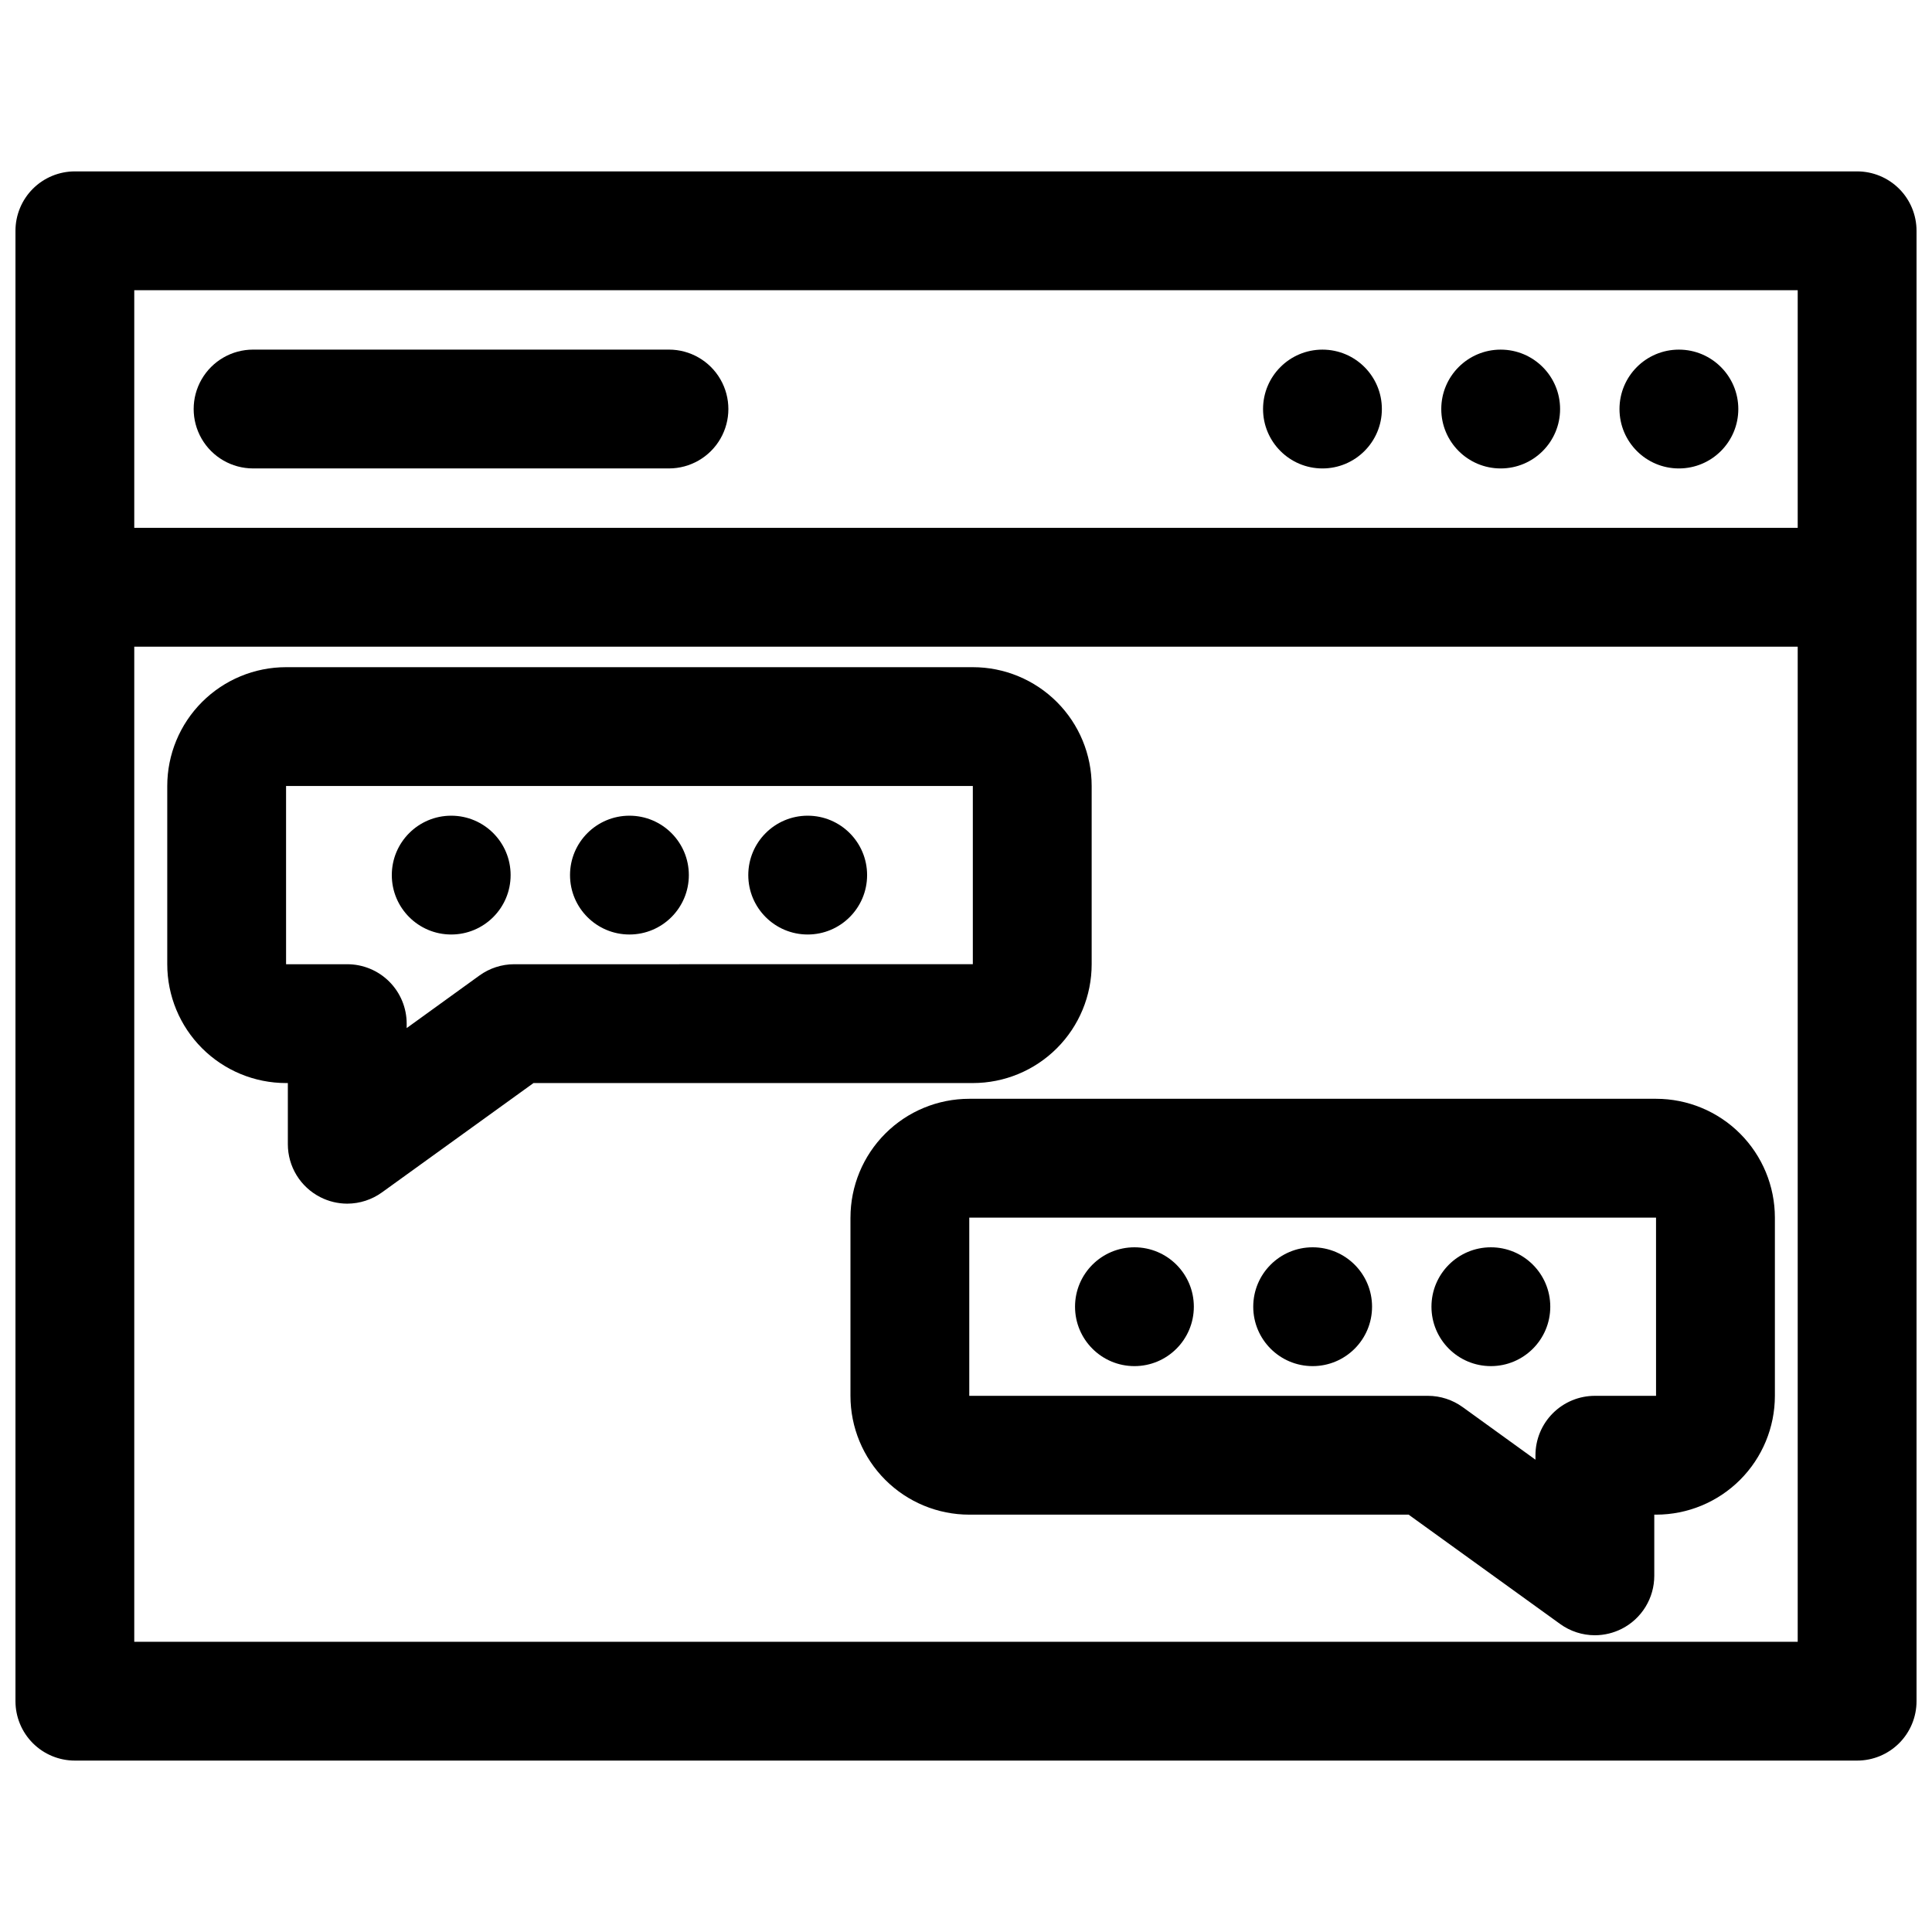 <?xml version="1.0" encoding="UTF-8"?>
<!-- Uploaded to: SVG Repo, www.svgrepo.com, Generator: SVG Repo Mixer Tools -->
<svg width="800px" height="800px" version="1.1" viewBox="144 144 512 512" xmlns="http://www.w3.org/2000/svg">
 <defs>
  <clipPath id="a">
   <path d="m148.09 189h503.81v422h-503.81z"/>
  </clipPath>
 </defs>
 <g clip-path="url(#a)">
  <path d="m636.16 189.42h-472.32c-4.172 0-8.18 1.66-11.133 4.609-2.949 2.953-4.609 6.961-4.609 11.133v389.67c0 4.176 1.66 8.18 4.609 11.133 2.953 2.953 6.961 4.609 11.133 4.609h472.32c4.176 0 8.18-1.656 11.133-4.609s4.609-6.957 4.609-11.133v-389.67c0-4.172-1.656-8.18-4.609-11.133-2.953-2.949-6.957-4.609-11.133-4.609zm-456.58 31.488h440.83v62.977h-440.83zm440.83 358.18h-440.83v-263.71h440.83z"/>
 </g>
 <path d="m510.21 252.4c0 8.695-7.051 15.742-15.746 15.742-8.691 0-15.742-7.047-15.742-15.742 0-8.695 7.051-15.746 15.742-15.746 8.695 0 15.746 7.051 15.746 15.746"/>
 <path d="m557.44 252.4c0 8.695-7.047 15.742-15.742 15.742-8.695 0-15.746-7.047-15.746-15.742 0-8.695 7.051-15.746 15.746-15.746 8.695 0 15.742 7.051 15.742 15.746"/>
 <path d="m604.67 252.4c0 8.695-7.051 15.742-15.746 15.742-8.695 0-15.742-7.047-15.742-15.742 0-8.695 7.047-15.746 15.742-15.746 8.695 0 15.746 7.051 15.746 15.746"/>
 <path d="m321.28 236.65h-110.21c-5.625 0-10.824 3.004-13.637 7.875s-2.812 10.871 0 15.742c2.812 4.871 8.012 7.871 13.637 7.871h110.21c5.625 0 10.824-3 13.637-7.871 2.812-4.871 2.812-10.871 0-15.742s-8.012-7.875-13.637-7.875z"/>
 <path d="m326.55 375.91c0 8.695-7.047 15.742-15.742 15.742-8.695 0-15.746-7.047-15.746-15.742 0-8.695 7.051-15.742 15.746-15.742 8.695 0 15.742 7.047 15.742 15.742"/>
 <path d="m373.79 375.91c0 8.695-7.051 15.742-15.746 15.742-8.695 0-15.742-7.047-15.742-15.742 0-8.695 7.047-15.742 15.742-15.742 8.695 0 15.746 7.047 15.746 15.742"/>
 <path d="m279.32 375.91c0 8.695-7.047 15.742-15.742 15.742s-15.746-7.047-15.746-15.742c0-8.695 7.051-15.742 15.746-15.742s15.742 7.047 15.742 15.742"/>
 <path d="m219.81 431.02h0.473v16.215c0 2.898 0.801 5.742 2.316 8.215 1.516 2.473 3.68 4.477 6.262 5.797 2.219 1.137 4.672 1.73 7.164 1.734 3.309-0.008 6.531-1.055 9.211-2.992l40.148-28.969h116.43c8.352 0 16.359-3.32 22.266-9.223 5.906-5.906 9.223-13.914 9.223-22.266v-47.234c0-8.352-3.316-16.359-9.223-22.266-5.906-5.902-13.914-9.223-22.266-9.223h-182c-8.352 0-16.359 3.32-22.266 9.223-5.906 5.906-9.223 13.914-9.223 22.266v47.234c0 8.352 3.316 16.359 9.223 22.266 5.906 5.902 13.914 9.223 22.266 9.223zm0-78.719 182-0.004v47.23l-121.54 0.004c-3.309 0.004-6.531 1.051-9.211 2.988l-19.285 13.934v-1.18c0-4.176-1.66-8.18-4.613-11.133s-6.957-4.609-11.133-4.609h-16.215z"/>
 <path d="m507.61 490.29c0 8.695-7.051 15.746-15.746 15.746-8.695 0-15.742-7.051-15.742-15.746 0-8.695 7.047-15.742 15.742-15.742 8.695 0 15.746 7.047 15.746 15.742"/>
 <path d="m460.38 490.29c0 8.695-7.047 15.746-15.742 15.746-8.695 0-15.742-7.051-15.742-15.746 0-8.695 7.047-15.742 15.742-15.742 8.695 0 15.742 7.047 15.742 15.742"/>
 <path d="m554.84 490.29c0 8.695-7.047 15.746-15.742 15.746-8.695 0-15.746-7.051-15.746-15.746 0-8.695 7.051-15.742 15.746-15.742 8.695 0 15.742 7.047 15.742 15.742"/>
 <path d="m369.38 466.68v47.23c0 8.352 3.32 16.359 9.223 22.266 5.906 5.906 13.914 9.223 22.266 9.223h116.43l40.145 28.969c2.68 1.941 5.902 2.988 9.211 2.992 2.492-0.004 4.945-0.598 7.164-1.73 2.582-1.32 4.75-3.328 6.262-5.801 1.516-2.473 2.316-5.312 2.32-8.215v-16.215h0.473c8.348 0 16.359-3.316 22.266-9.223 5.902-5.906 9.223-13.914 9.223-22.266v-47.23c0-8.352-3.32-16.363-9.223-22.266-5.906-5.906-13.918-9.223-22.266-9.223h-182c-8.352 0-16.359 3.316-22.266 9.223-5.902 5.902-9.223 13.914-9.223 22.266zm213.49 47.23h-16.215c-4.176 0-8.18 1.66-11.133 4.613-2.953 2.949-4.609 6.957-4.609 11.133v1.18l-19.285-13.934h-0.004c-2.68-1.941-5.902-2.988-9.207-2.992h-121.55v-47.23h182z"/>
</svg>